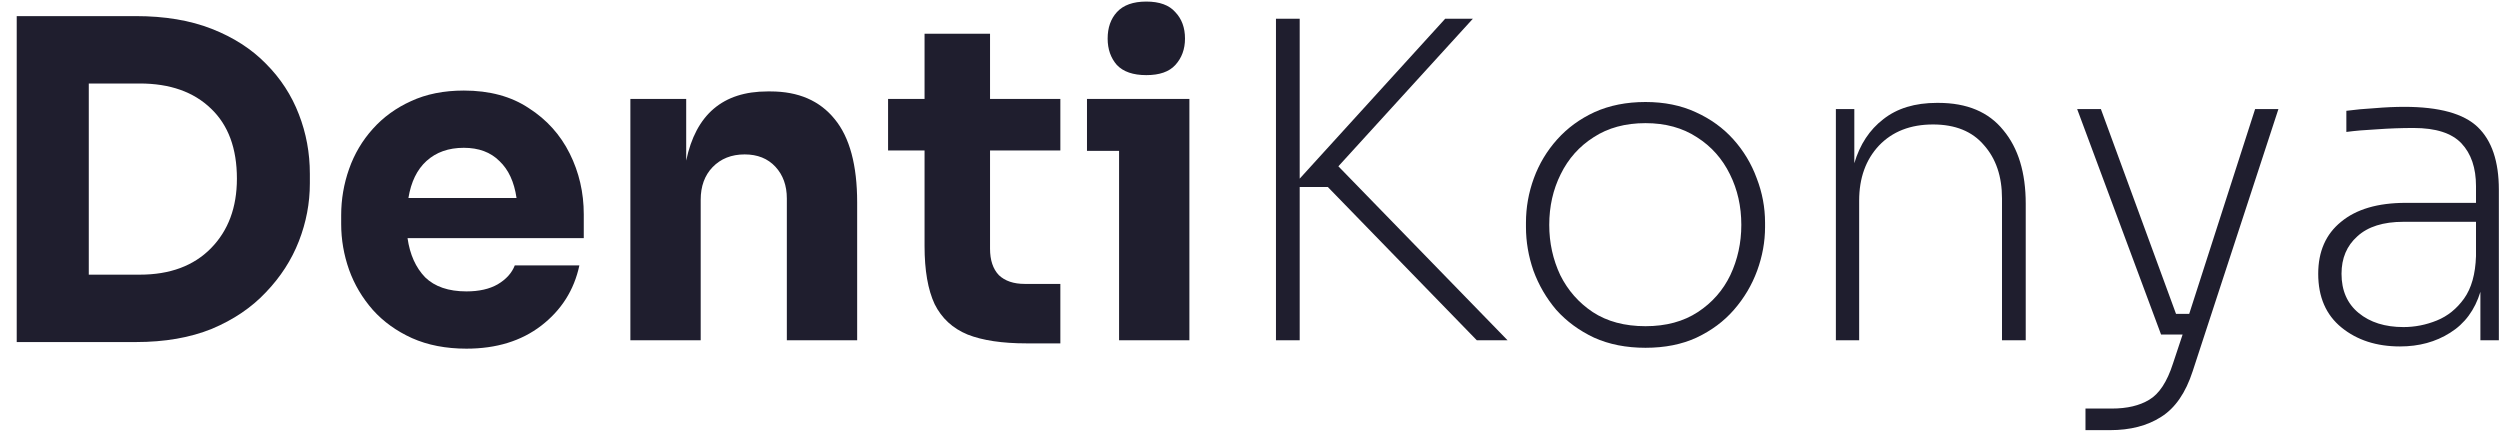 <svg width="140" height="25" viewBox="0 0 140 25" fill="none" xmlns="http://www.w3.org/2000/svg">
    <path d="M0.936 19.155V0.902H7.606C9.23 0.902 10.649 1.14 11.864 1.617C13.078 2.094 14.087 2.744 14.891 3.566C15.711 4.388 16.327 5.334 16.737 6.402C17.147 7.455 17.352 8.565 17.352 9.732V10.275C17.352 11.377 17.147 12.454 16.737 13.506C16.327 14.559 15.711 15.512 14.891 16.367C14.087 17.223 13.078 17.905 11.864 18.415C10.649 18.908 9.23 19.155 7.606 19.155H0.936ZM7.827 4.676H4.972V15.381H7.827C9.517 15.381 10.846 14.888 11.815 13.901C12.783 12.914 13.267 11.615 13.267 10.004C13.267 8.31 12.783 7.003 11.815 6.082C10.846 5.145 9.517 4.676 7.827 4.676Z" fill="#1F1E2E"/>
    <path d="M26.12 19.525C24.972 19.525 23.954 19.328 23.068 18.933C22.199 18.538 21.468 18.012 20.878 17.354C20.287 16.68 19.844 15.932 19.549 15.11C19.253 14.271 19.106 13.416 19.106 12.544V12.051C19.106 11.163 19.253 10.3 19.549 9.461C19.844 8.622 20.287 7.874 20.878 7.216C21.468 6.559 22.182 6.041 23.019 5.663C23.872 5.268 24.857 5.071 25.973 5.071C27.416 5.071 28.631 5.399 29.615 6.057C30.616 6.698 31.379 7.545 31.904 8.598C32.429 9.65 32.691 10.785 32.691 12.002V13.334H22.822C22.953 14.255 23.282 14.986 23.807 15.529C24.348 16.055 25.119 16.318 26.12 16.318C26.826 16.318 27.408 16.187 27.868 15.924C28.343 15.644 28.663 15.29 28.828 14.863H32.445C32.15 16.244 31.436 17.371 30.304 18.242C29.188 19.097 27.794 19.525 26.12 19.525ZM25.973 8.277C25.119 8.277 24.422 8.524 23.881 9.017C23.355 9.494 23.019 10.185 22.871 11.089H28.926C28.795 10.185 28.475 9.494 27.966 9.017C27.474 8.524 26.809 8.277 25.973 8.277Z" fill="#1F1E2E"/>
    <path d="M35.301 19.056V5.539H38.427V8.992C38.968 6.411 40.486 5.12 42.98 5.12H43.152C44.711 5.12 45.909 5.638 46.745 6.674C47.582 7.693 48.001 9.247 48.001 11.336V19.056H44.063V11.114C44.063 10.39 43.849 9.798 43.423 9.338C42.996 8.877 42.422 8.647 41.7 8.647C40.962 8.647 40.363 8.886 39.903 9.362C39.46 9.823 39.239 10.431 39.239 11.188V19.056H35.301Z" fill="#1F1E2E"/>
    <path d="M57.485 19.229C56.123 19.229 55.024 19.064 54.187 18.735C53.35 18.39 52.735 17.823 52.341 17.034C51.964 16.228 51.775 15.143 51.775 13.778V8.425H49.732V5.539H51.775V1.889H55.442V5.539H59.38V8.425H55.442V13.926C55.442 14.567 55.606 15.06 55.934 15.406C56.279 15.735 56.763 15.899 57.386 15.899H59.38V19.229H57.485Z" fill="#1F1E2E"/>
    <path d="M64.194 4.207C63.455 4.207 62.906 4.018 62.545 3.64C62.2 3.245 62.028 2.752 62.028 2.16C62.028 1.552 62.2 1.058 62.545 0.68C62.906 0.285 63.455 0.088 64.194 0.088C64.932 0.088 65.474 0.285 65.818 0.68C66.179 1.058 66.36 1.552 66.36 2.16C66.36 2.752 66.179 3.245 65.818 3.64C65.474 4.018 64.932 4.207 64.194 4.207ZM62.668 19.056V8.45H60.871V5.539H66.606V19.056H62.668Z" fill="#1F1E2E"/>
    <path d="M71.454 19.056V1.05H72.783V10.004L80.93 1.05H82.48L74.949 9.313L84.424 19.056H82.702L74.358 10.472H72.783V19.056H71.454Z" fill="#1F1E2E"/>
    <path d="M92.148 19.476C91.066 19.476 90.106 19.286 89.269 18.908C88.432 18.514 87.727 17.995 87.152 17.354C86.594 16.696 86.168 15.965 85.873 15.159C85.594 14.353 85.454 13.539 85.454 12.717V12.47C85.454 11.615 85.602 10.785 85.897 9.979C86.192 9.173 86.627 8.45 87.201 7.808C87.776 7.167 88.473 6.657 89.293 6.279C90.13 5.901 91.082 5.712 92.148 5.712C93.199 5.712 94.134 5.901 94.954 6.279C95.791 6.657 96.497 7.167 97.071 7.808C97.645 8.45 98.08 9.173 98.375 9.979C98.687 10.785 98.843 11.615 98.843 12.47V12.717C98.843 13.539 98.695 14.353 98.4 15.159C98.105 15.965 97.67 16.696 97.096 17.354C96.538 17.995 95.84 18.514 95.004 18.908C94.183 19.286 93.231 19.476 92.148 19.476ZM92.148 18.267C93.297 18.267 94.273 18.004 95.077 17.477C95.881 16.951 96.488 16.261 96.899 15.406C97.309 14.534 97.514 13.597 97.514 12.594C97.514 11.558 97.301 10.612 96.874 9.757C96.447 8.886 95.832 8.195 95.028 7.685C94.224 7.159 93.264 6.896 92.148 6.896C91.016 6.896 90.048 7.159 89.244 7.685C88.44 8.195 87.825 8.886 87.398 9.757C86.972 10.612 86.758 11.558 86.758 12.594C86.758 13.597 86.964 14.534 87.374 15.406C87.8 16.261 88.407 16.951 89.195 17.477C89.999 18.004 90.984 18.267 92.148 18.267Z" fill="#1F1E2E"/>
    <path d="M102.809 19.056V6.106H103.842V9.14C104.154 8.088 104.696 7.266 105.467 6.674C106.238 6.065 107.239 5.761 108.469 5.761H108.543C110.151 5.761 111.365 6.271 112.186 7.29C113.023 8.294 113.441 9.667 113.441 11.41V19.056H112.112V11.114C112.112 9.88 111.776 8.886 111.103 8.129C110.447 7.356 109.495 6.97 108.248 6.97C106.985 6.97 105.975 7.364 105.221 8.154C104.482 8.943 104.113 9.971 104.113 11.237V19.056H102.809Z" fill="#1F1E2E"/>
    <path d="M116.787 24.088V22.879H118.264C119.117 22.879 119.814 22.715 120.356 22.386C120.914 22.057 121.357 21.383 121.685 20.363L122.226 18.735H121.02L116.32 6.106H117.649L121.857 17.576H122.596L126.287 6.106H127.592L122.792 20.783C122.399 22 121.808 22.855 121.02 23.348C120.249 23.841 119.298 24.088 118.165 24.088H116.787Z" fill="#1F1E2E"/>
    <path d="M134.398 19.401C133.086 19.401 131.995 19.048 131.125 18.341C130.255 17.634 129.82 16.631 129.82 15.332C129.82 14.082 130.247 13.112 131.1 12.421C131.954 11.714 133.16 11.36 134.718 11.36H138.656V10.423C138.656 9.404 138.385 8.606 137.844 8.03C137.303 7.455 136.408 7.167 135.161 7.167C134.472 7.167 133.791 7.192 133.118 7.241C132.462 7.274 131.888 7.323 131.396 7.389V6.205C131.888 6.139 132.421 6.09 132.995 6.057C133.57 6.008 134.119 5.983 134.644 5.983C136.597 5.983 137.967 6.361 138.755 7.118C139.542 7.874 139.936 9.042 139.936 10.62V19.056H138.902V16.343C138.591 17.362 138.024 18.127 137.204 18.637C136.4 19.147 135.465 19.401 134.398 19.401ZM134.595 18.316C135.235 18.316 135.859 18.193 136.466 17.946C137.073 17.7 137.581 17.288 137.992 16.713C138.402 16.137 138.623 15.348 138.656 14.345V12.421H134.595C133.463 12.421 132.602 12.692 132.011 13.235C131.42 13.761 131.125 14.46 131.125 15.332C131.125 16.269 131.445 17.001 132.085 17.527C132.725 18.053 133.562 18.316 134.595 18.316Z" fill="#1F1E2E"/>
</svg>
